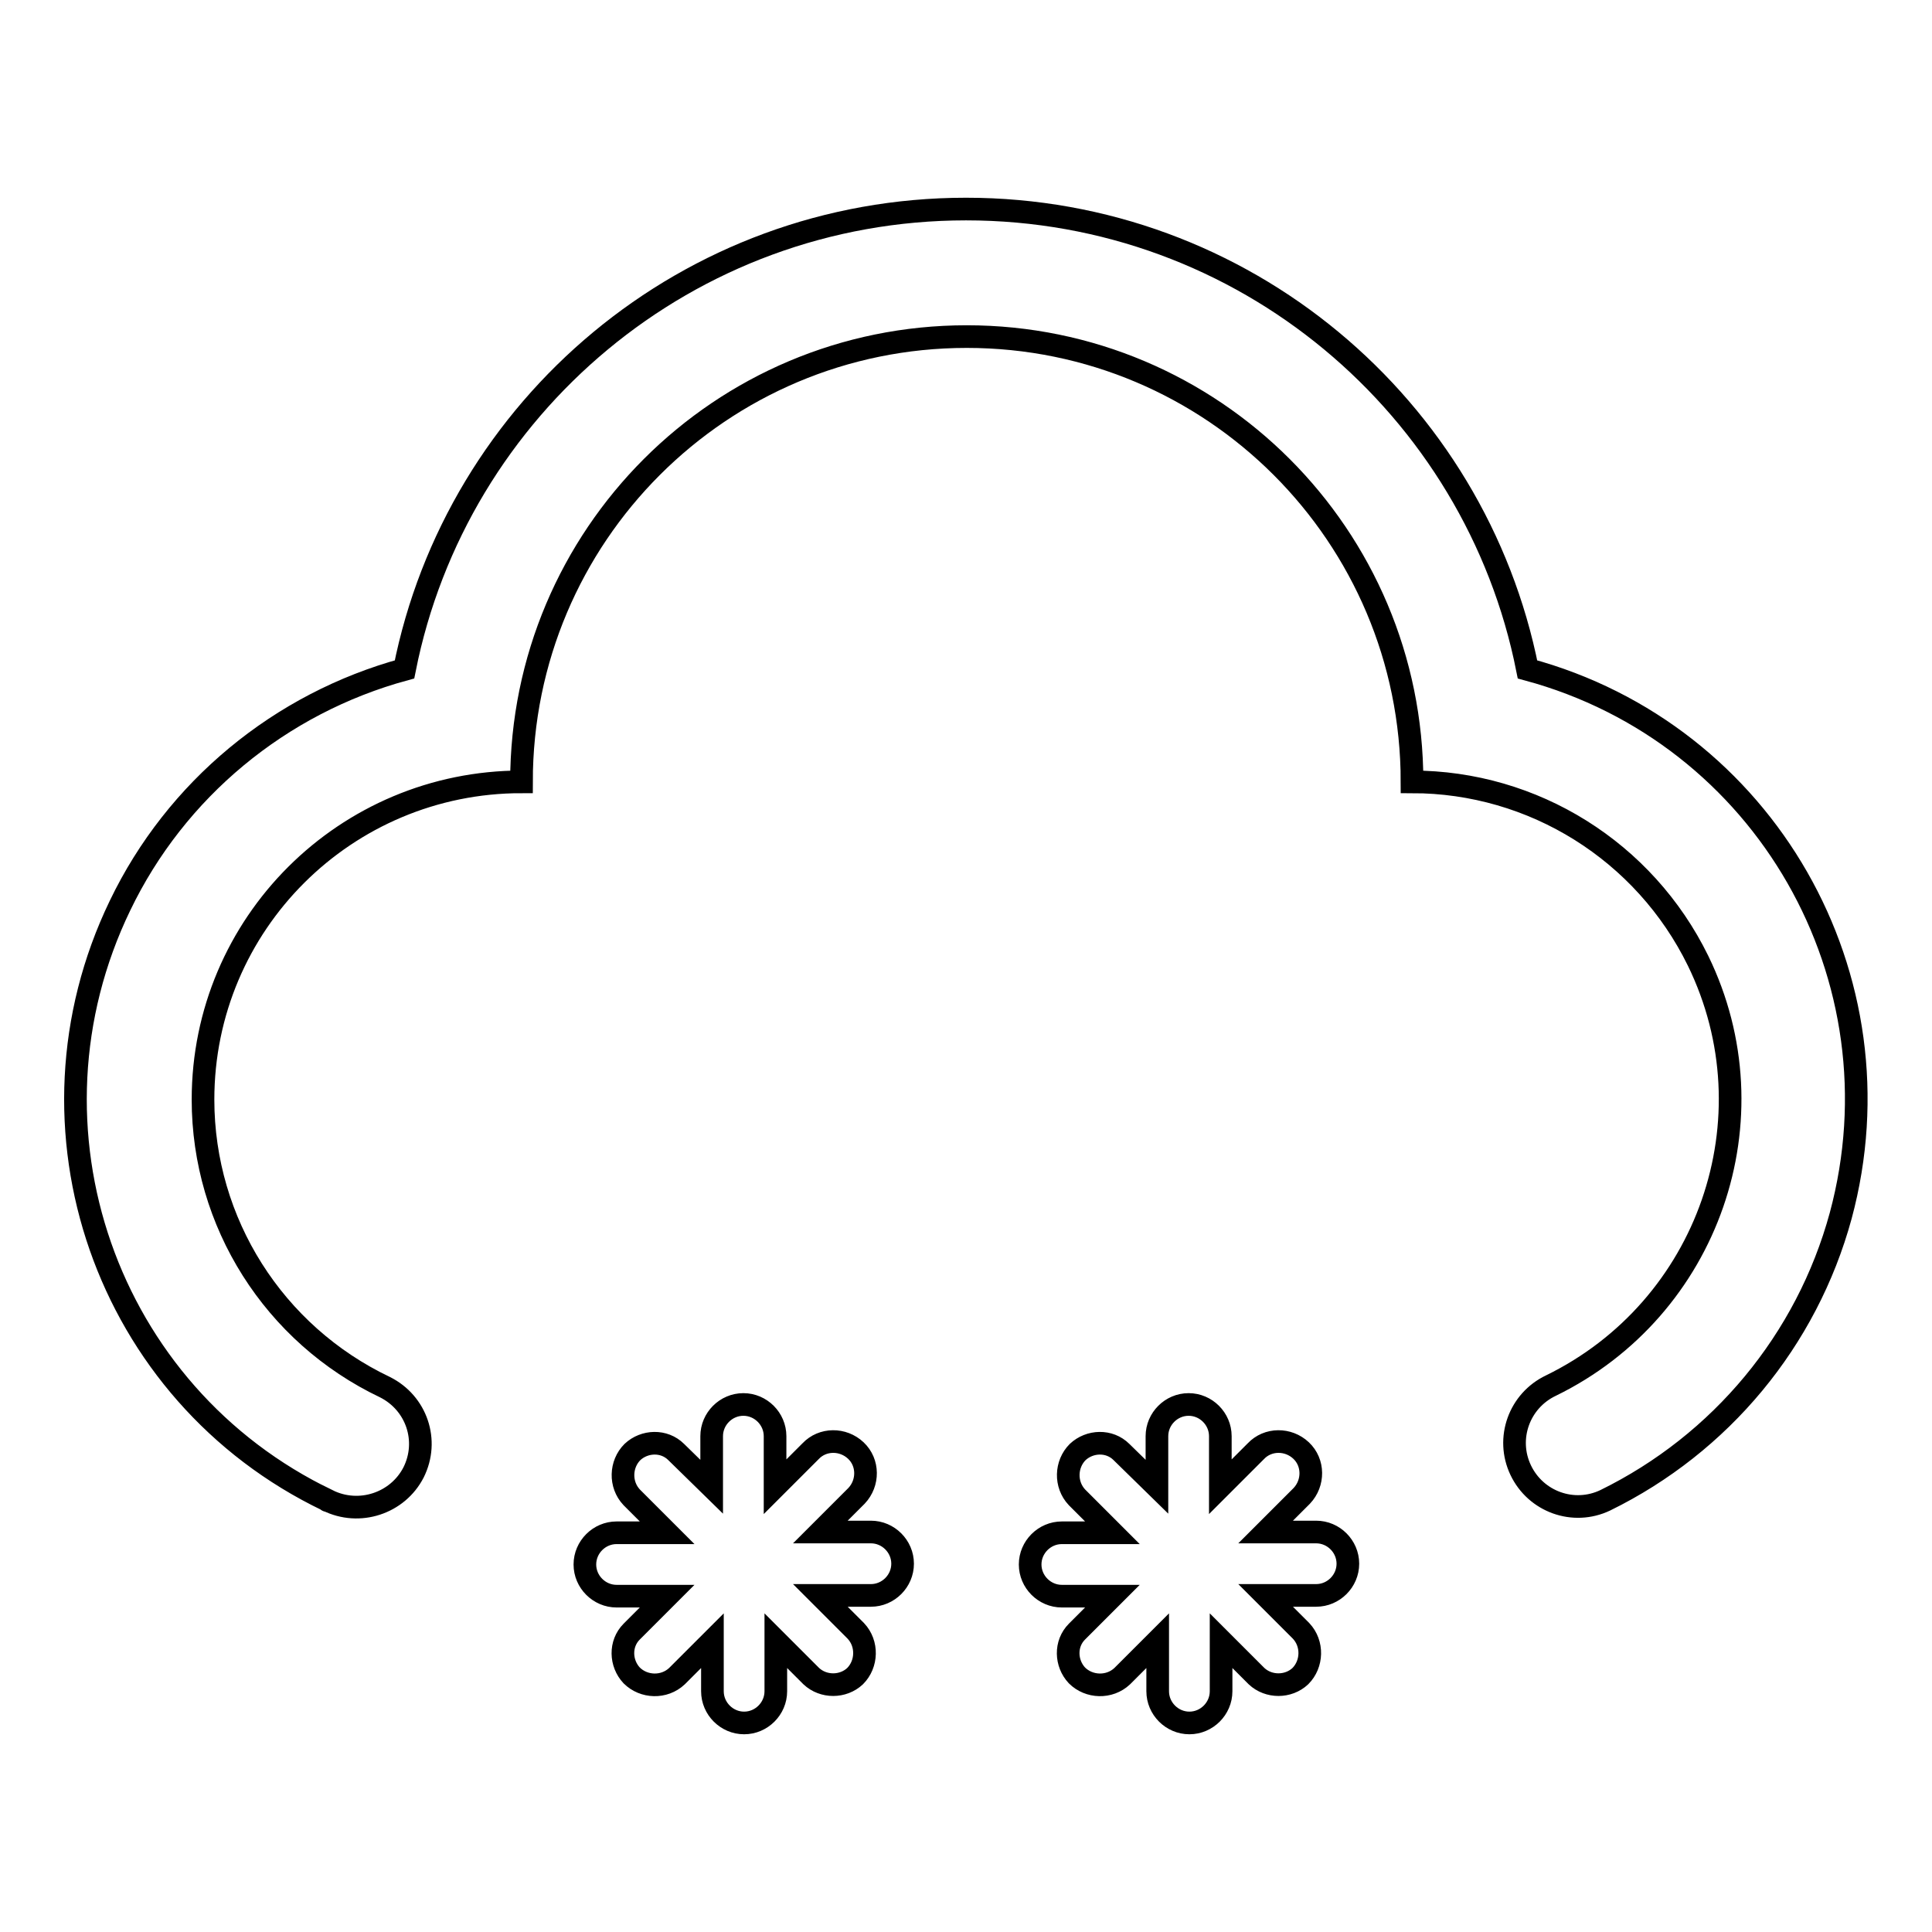 <?xml version="1.0" encoding="utf-8"?>
<!-- Svg Vector Icons : http://www.onlinewebfonts.com/icon -->
<!DOCTYPE svg PUBLIC "-//W3C//DTD SVG 1.1//EN" "http://www.w3.org/Graphics/SVG/1.1/DTD/svg11.dtd">
<svg version="1.1" xmlns="http://www.w3.org/2000/svg" xmlns:xlink="http://www.w3.org/1999/xlink" x="0px" y="0px" viewBox="0 0 256 256" enable-background="new 0 0 256 256" xml:space="preserve">
<g> <path stroke-width="3" fill-opacity="0" stroke="#000000"  d="M43.4,198.8C14,184.7,1.7,149.4,15.9,120c7.4-15.4,21.2-26.8,37.7-31.3c6.9-34.8,37.6-61,74.4-61 c36.8,0,67.5,26.2,74.4,61c31.5,8.5,50,40.9,41.5,72.4c-4.5,16.5-15.9,30.2-31.2,37.7h0c-4.2,2-9.2,0.2-11.2-4 c-2-4.2-0.2-9.2,4-11.2l0,0c20.9-10.2,29.7-35.4,19.5-56.3c-7.1-14.5-21.8-23.7-37.9-23.7c0-32.6-26.4-59-59-59 c-32.6,0-59,26.4-59,59c-23.3,0-42.2,18.8-42.2,42.1c0,16.3,9.4,31.1,24.1,38.1c4.2,2.1,5.9,7.1,3.8,11.3 C52.7,199.2,47.6,200.9,43.4,198.8C43.4,198.9,43.4,198.8,43.4,198.8L43.4,198.8z M94.3,197v-6.7c0-2.3,1.9-4.2,4.2-4.2 s4.2,1.9,4.2,4.2v6.7l4.7-4.7c1.6-1.7,4.3-1.7,6-0.1c1.7,1.6,1.7,4.3,0.1,6l0,0l-0.1,0.1l-4.7,4.7h6.7c2.3,0,4.2,1.9,4.2,4.2 c0,2.3-1.9,4.2-4.2,4.2h-6.7l4.7,4.7c1.6,1.7,1.5,4.4-0.1,6c-1.6,1.5-4.2,1.5-5.8,0l-4.7-4.7v6.7c0,2.3-1.9,4.2-4.2,4.2 c-2.3,0-4.2-1.9-4.2-4.2v-6.7l-4.7,4.7c-1.7,1.6-4.4,1.5-6-0.1c-1.5-1.6-1.6-4.2,0-5.8l4.7-4.7h-6.7c-2.3,0-4.2-1.9-4.2-4.2 c0-2.3,1.9-4.2,4.2-4.2h6.7l-4.7-4.7c-1.6-1.7-1.5-4.4,0.1-6c1.6-1.5,4.2-1.6,5.8,0L94.3,197L94.3,197z M153.3,197v-6.7 c0-2.3,1.9-4.2,4.2-4.2c2.3,0,4.2,1.9,4.2,4.2c0,0,0,0,0,0v6.7l4.7-4.7c1.6-1.7,4.3-1.7,6-0.1c1.7,1.6,1.7,4.3,0.1,6l0,0l-0.1,0.1 l-4.7,4.7h6.7c2.3,0,4.2,1.9,4.2,4.2c0,2.3-1.9,4.2-4.2,4.2c0,0,0,0,0,0h-6.7l4.7,4.7c1.6,1.7,1.5,4.4-0.1,6 c-1.6,1.5-4.2,1.5-5.8,0l-4.7-4.7v6.7c0,2.3-1.9,4.2-4.2,4.2c-2.3,0-4.2-1.9-4.2-4.2v-6.7l-4.7,4.7c-1.7,1.6-4.4,1.5-6-0.1 c-1.5-1.6-1.6-4.2,0-5.8l4.7-4.7h-6.7c-2.3,0-4.2-1.9-4.2-4.2c0-2.3,1.9-4.2,4.2-4.2h6.7l-4.7-4.7c-1.6-1.7-1.5-4.4,0.1-6 c1.6-1.5,4.2-1.6,5.8,0L153.3,197L153.3,197z"/></g>
</svg>